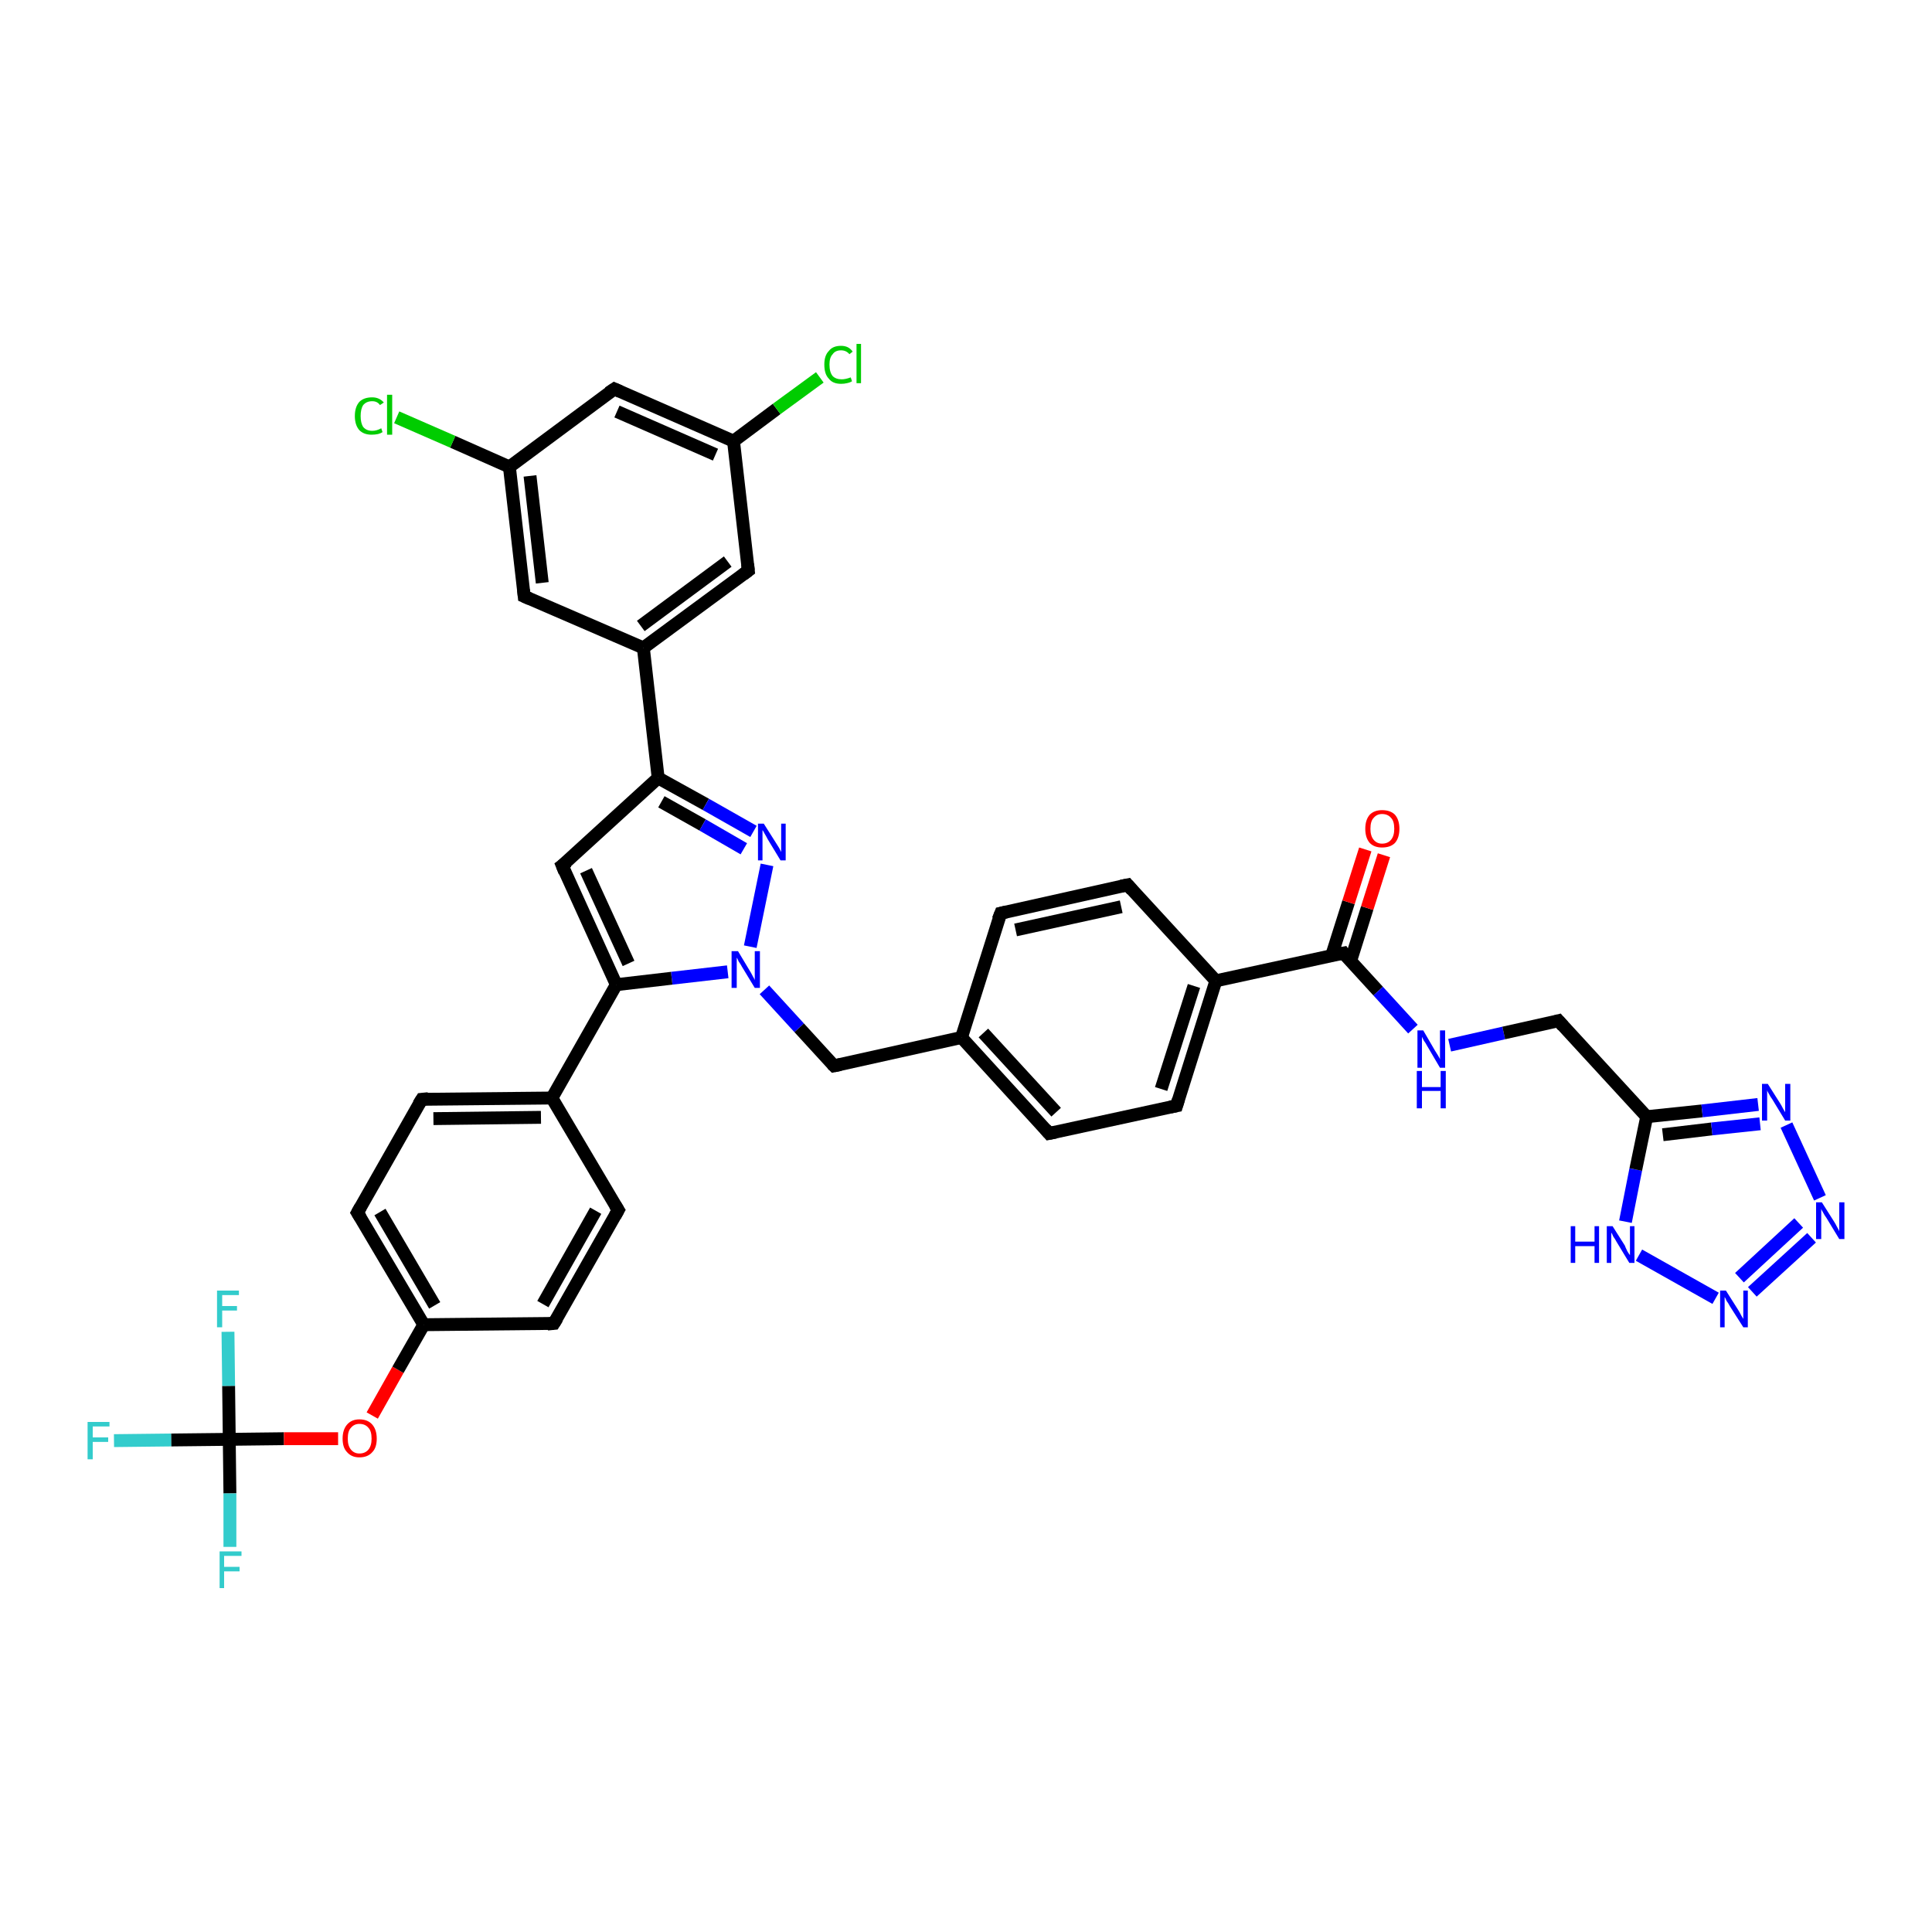 <?xml version='1.0' encoding='iso-8859-1'?>
<svg version='1.1' baseProfile='full'
              xmlns='http://www.w3.org/2000/svg'
                      xmlns:rdkit='http://www.rdkit.org/xml'
                      xmlns:xlink='http://www.w3.org/1999/xlink'
                  xml:space='preserve'
width='300px' height='300px' viewBox='0 0 300 300'>
<!-- END OF HEADER -->
<rect style='opacity:1.0;fill:#FFFFFF;stroke:none' width='300.0' height='300.0' x='0.0' y='0.0'> </rect>
<path class='bond-0 atom-0 atom-1' d='M 17.7,223.7 L 26.6,223.6' style='fill:none;fill-rule:evenodd;stroke:#33CCCC;stroke-width:2.0px;stroke-linecap:butt;stroke-linejoin:miter;stroke-opacity:1' />
<path class='bond-0 atom-0 atom-1' d='M 26.6,223.6 L 35.6,223.5' style='fill:none;fill-rule:evenodd;stroke:#000000;stroke-width:2.0px;stroke-linecap:butt;stroke-linejoin:miter;stroke-opacity:1' />
<path class='bond-1 atom-1 atom-2' d='M 35.6,223.5 L 35.7,231.9' style='fill:none;fill-rule:evenodd;stroke:#000000;stroke-width:2.0px;stroke-linecap:butt;stroke-linejoin:miter;stroke-opacity:1' />
<path class='bond-1 atom-1 atom-2' d='M 35.7,231.9 L 35.7,240.2' style='fill:none;fill-rule:evenodd;stroke:#33CCCC;stroke-width:2.0px;stroke-linecap:butt;stroke-linejoin:miter;stroke-opacity:1' />
<path class='bond-2 atom-1 atom-3' d='M 35.6,223.5 L 35.5,215.2' style='fill:none;fill-rule:evenodd;stroke:#000000;stroke-width:2.0px;stroke-linecap:butt;stroke-linejoin:miter;stroke-opacity:1' />
<path class='bond-2 atom-1 atom-3' d='M 35.5,215.2 L 35.4,206.8' style='fill:none;fill-rule:evenodd;stroke:#33CCCC;stroke-width:2.0px;stroke-linecap:butt;stroke-linejoin:miter;stroke-opacity:1' />
<path class='bond-3 atom-1 atom-4' d='M 35.6,223.5 L 44.1,223.4' style='fill:none;fill-rule:evenodd;stroke:#000000;stroke-width:2.0px;stroke-linecap:butt;stroke-linejoin:miter;stroke-opacity:1' />
<path class='bond-3 atom-1 atom-4' d='M 44.1,223.4 L 52.5,223.4' style='fill:none;fill-rule:evenodd;stroke:#FF0000;stroke-width:2.0px;stroke-linecap:butt;stroke-linejoin:miter;stroke-opacity:1' />
<path class='bond-4 atom-4 atom-5' d='M 57.8,219.8 L 61.8,212.7' style='fill:none;fill-rule:evenodd;stroke:#FF0000;stroke-width:2.0px;stroke-linecap:butt;stroke-linejoin:miter;stroke-opacity:1' />
<path class='bond-4 atom-4 atom-5' d='M 61.8,212.7 L 65.8,205.7' style='fill:none;fill-rule:evenodd;stroke:#000000;stroke-width:2.0px;stroke-linecap:butt;stroke-linejoin:miter;stroke-opacity:1' />
<path class='bond-5 atom-5 atom-6' d='M 65.8,205.7 L 55.5,188.3' style='fill:none;fill-rule:evenodd;stroke:#000000;stroke-width:2.0px;stroke-linecap:butt;stroke-linejoin:miter;stroke-opacity:1' />
<path class='bond-5 atom-5 atom-6' d='M 67.5,202.7 L 59.0,188.2' style='fill:none;fill-rule:evenodd;stroke:#000000;stroke-width:2.0px;stroke-linecap:butt;stroke-linejoin:miter;stroke-opacity:1' />
<path class='bond-6 atom-6 atom-7' d='M 55.5,188.3 L 65.5,170.7' style='fill:none;fill-rule:evenodd;stroke:#000000;stroke-width:2.0px;stroke-linecap:butt;stroke-linejoin:miter;stroke-opacity:1' />
<path class='bond-7 atom-7 atom-8' d='M 65.5,170.7 L 85.7,170.5' style='fill:none;fill-rule:evenodd;stroke:#000000;stroke-width:2.0px;stroke-linecap:butt;stroke-linejoin:miter;stroke-opacity:1' />
<path class='bond-7 atom-7 atom-8' d='M 67.3,173.7 L 84.0,173.5' style='fill:none;fill-rule:evenodd;stroke:#000000;stroke-width:2.0px;stroke-linecap:butt;stroke-linejoin:miter;stroke-opacity:1' />
<path class='bond-8 atom-8 atom-9' d='M 85.7,170.5 L 96.0,187.9' style='fill:none;fill-rule:evenodd;stroke:#000000;stroke-width:2.0px;stroke-linecap:butt;stroke-linejoin:miter;stroke-opacity:1' />
<path class='bond-9 atom-9 atom-10' d='M 96.0,187.9 L 86.0,205.5' style='fill:none;fill-rule:evenodd;stroke:#000000;stroke-width:2.0px;stroke-linecap:butt;stroke-linejoin:miter;stroke-opacity:1' />
<path class='bond-9 atom-9 atom-10' d='M 92.5,188.0 L 84.3,202.5' style='fill:none;fill-rule:evenodd;stroke:#000000;stroke-width:2.0px;stroke-linecap:butt;stroke-linejoin:miter;stroke-opacity:1' />
<path class='bond-10 atom-8 atom-11' d='M 85.7,170.5 L 95.7,152.9' style='fill:none;fill-rule:evenodd;stroke:#000000;stroke-width:2.0px;stroke-linecap:butt;stroke-linejoin:miter;stroke-opacity:1' />
<path class='bond-11 atom-11 atom-12' d='M 95.7,152.9 L 87.3,134.4' style='fill:none;fill-rule:evenodd;stroke:#000000;stroke-width:2.0px;stroke-linecap:butt;stroke-linejoin:miter;stroke-opacity:1' />
<path class='bond-11 atom-11 atom-12' d='M 97.6,149.6 L 91.0,135.2' style='fill:none;fill-rule:evenodd;stroke:#000000;stroke-width:2.0px;stroke-linecap:butt;stroke-linejoin:miter;stroke-opacity:1' />
<path class='bond-12 atom-12 atom-13' d='M 87.3,134.4 L 102.2,120.8' style='fill:none;fill-rule:evenodd;stroke:#000000;stroke-width:2.0px;stroke-linecap:butt;stroke-linejoin:miter;stroke-opacity:1' />
<path class='bond-13 atom-13 atom-14' d='M 102.2,120.8 L 109.6,124.9' style='fill:none;fill-rule:evenodd;stroke:#000000;stroke-width:2.0px;stroke-linecap:butt;stroke-linejoin:miter;stroke-opacity:1' />
<path class='bond-13 atom-13 atom-14' d='M 109.6,124.9 L 117.0,129.1' style='fill:none;fill-rule:evenodd;stroke:#0000FF;stroke-width:2.0px;stroke-linecap:butt;stroke-linejoin:miter;stroke-opacity:1' />
<path class='bond-13 atom-13 atom-14' d='M 102.7,124.5 L 109.1,128.1' style='fill:none;fill-rule:evenodd;stroke:#000000;stroke-width:2.0px;stroke-linecap:butt;stroke-linejoin:miter;stroke-opacity:1' />
<path class='bond-13 atom-13 atom-14' d='M 109.1,128.1 L 115.5,131.8' style='fill:none;fill-rule:evenodd;stroke:#0000FF;stroke-width:2.0px;stroke-linecap:butt;stroke-linejoin:miter;stroke-opacity:1' />
<path class='bond-14 atom-14 atom-15' d='M 119.1,134.3 L 116.5,147.0' style='fill:none;fill-rule:evenodd;stroke:#0000FF;stroke-width:2.0px;stroke-linecap:butt;stroke-linejoin:miter;stroke-opacity:1' />
<path class='bond-15 atom-15 atom-16' d='M 118.7,153.7 L 124.1,159.6' style='fill:none;fill-rule:evenodd;stroke:#0000FF;stroke-width:2.0px;stroke-linecap:butt;stroke-linejoin:miter;stroke-opacity:1' />
<path class='bond-15 atom-15 atom-16' d='M 124.1,159.6 L 129.5,165.5' style='fill:none;fill-rule:evenodd;stroke:#000000;stroke-width:2.0px;stroke-linecap:butt;stroke-linejoin:miter;stroke-opacity:1' />
<path class='bond-16 atom-16 atom-17' d='M 129.5,165.5 L 149.3,161.1' style='fill:none;fill-rule:evenodd;stroke:#000000;stroke-width:2.0px;stroke-linecap:butt;stroke-linejoin:miter;stroke-opacity:1' />
<path class='bond-17 atom-17 atom-18' d='M 149.3,161.1 L 162.9,176.0' style='fill:none;fill-rule:evenodd;stroke:#000000;stroke-width:2.0px;stroke-linecap:butt;stroke-linejoin:miter;stroke-opacity:1' />
<path class='bond-17 atom-17 atom-18' d='M 152.7,160.4 L 164.0,172.7' style='fill:none;fill-rule:evenodd;stroke:#000000;stroke-width:2.0px;stroke-linecap:butt;stroke-linejoin:miter;stroke-opacity:1' />
<path class='bond-18 atom-18 atom-19' d='M 162.9,176.0 L 182.7,171.7' style='fill:none;fill-rule:evenodd;stroke:#000000;stroke-width:2.0px;stroke-linecap:butt;stroke-linejoin:miter;stroke-opacity:1' />
<path class='bond-19 atom-19 atom-20' d='M 182.7,171.7 L 188.8,152.3' style='fill:none;fill-rule:evenodd;stroke:#000000;stroke-width:2.0px;stroke-linecap:butt;stroke-linejoin:miter;stroke-opacity:1' />
<path class='bond-19 atom-19 atom-20' d='M 180.3,169.1 L 185.4,153.1' style='fill:none;fill-rule:evenodd;stroke:#000000;stroke-width:2.0px;stroke-linecap:butt;stroke-linejoin:miter;stroke-opacity:1' />
<path class='bond-20 atom-20 atom-21' d='M 188.8,152.3 L 175.1,137.4' style='fill:none;fill-rule:evenodd;stroke:#000000;stroke-width:2.0px;stroke-linecap:butt;stroke-linejoin:miter;stroke-opacity:1' />
<path class='bond-21 atom-21 atom-22' d='M 175.1,137.4 L 155.4,141.8' style='fill:none;fill-rule:evenodd;stroke:#000000;stroke-width:2.0px;stroke-linecap:butt;stroke-linejoin:miter;stroke-opacity:1' />
<path class='bond-21 atom-21 atom-22' d='M 174.1,140.8 L 157.7,144.4' style='fill:none;fill-rule:evenodd;stroke:#000000;stroke-width:2.0px;stroke-linecap:butt;stroke-linejoin:miter;stroke-opacity:1' />
<path class='bond-22 atom-20 atom-23' d='M 188.8,152.3 L 208.6,148.0' style='fill:none;fill-rule:evenodd;stroke:#000000;stroke-width:2.0px;stroke-linecap:butt;stroke-linejoin:miter;stroke-opacity:1' />
<path class='bond-23 atom-23 atom-24' d='M 209.7,149.3 L 212.3,141.0' style='fill:none;fill-rule:evenodd;stroke:#000000;stroke-width:2.0px;stroke-linecap:butt;stroke-linejoin:miter;stroke-opacity:1' />
<path class='bond-23 atom-23 atom-24' d='M 212.3,141.0 L 214.9,132.8' style='fill:none;fill-rule:evenodd;stroke:#FF0000;stroke-width:2.0px;stroke-linecap:butt;stroke-linejoin:miter;stroke-opacity:1' />
<path class='bond-23 atom-23 atom-24' d='M 206.8,148.3 L 209.4,140.1' style='fill:none;fill-rule:evenodd;stroke:#000000;stroke-width:2.0px;stroke-linecap:butt;stroke-linejoin:miter;stroke-opacity:1' />
<path class='bond-23 atom-23 atom-24' d='M 209.4,140.1 L 212.0,131.9' style='fill:none;fill-rule:evenodd;stroke:#FF0000;stroke-width:2.0px;stroke-linecap:butt;stroke-linejoin:miter;stroke-opacity:1' />
<path class='bond-24 atom-23 atom-25' d='M 208.6,148.0 L 214.0,153.9' style='fill:none;fill-rule:evenodd;stroke:#000000;stroke-width:2.0px;stroke-linecap:butt;stroke-linejoin:miter;stroke-opacity:1' />
<path class='bond-24 atom-23 atom-25' d='M 214.0,153.9 L 219.4,159.8' style='fill:none;fill-rule:evenodd;stroke:#0000FF;stroke-width:2.0px;stroke-linecap:butt;stroke-linejoin:miter;stroke-opacity:1' />
<path class='bond-25 atom-25 atom-26' d='M 225.1,162.3 L 233.5,160.4' style='fill:none;fill-rule:evenodd;stroke:#0000FF;stroke-width:2.0px;stroke-linecap:butt;stroke-linejoin:miter;stroke-opacity:1' />
<path class='bond-25 atom-25 atom-26' d='M 233.5,160.4 L 242.0,158.5' style='fill:none;fill-rule:evenodd;stroke:#000000;stroke-width:2.0px;stroke-linecap:butt;stroke-linejoin:miter;stroke-opacity:1' />
<path class='bond-26 atom-26 atom-27' d='M 242.0,158.5 L 255.7,173.4' style='fill:none;fill-rule:evenodd;stroke:#000000;stroke-width:2.0px;stroke-linecap:butt;stroke-linejoin:miter;stroke-opacity:1' />
<path class='bond-27 atom-27 atom-28' d='M 255.7,173.4 L 264.3,172.5' style='fill:none;fill-rule:evenodd;stroke:#000000;stroke-width:2.0px;stroke-linecap:butt;stroke-linejoin:miter;stroke-opacity:1' />
<path class='bond-27 atom-27 atom-28' d='M 264.3,172.5 L 273.0,171.5' style='fill:none;fill-rule:evenodd;stroke:#0000FF;stroke-width:2.0px;stroke-linecap:butt;stroke-linejoin:miter;stroke-opacity:1' />
<path class='bond-27 atom-27 atom-28' d='M 258.2,176.2 L 265.8,175.3' style='fill:none;fill-rule:evenodd;stroke:#000000;stroke-width:2.0px;stroke-linecap:butt;stroke-linejoin:miter;stroke-opacity:1' />
<path class='bond-27 atom-27 atom-28' d='M 265.8,175.3 L 273.3,174.5' style='fill:none;fill-rule:evenodd;stroke:#0000FF;stroke-width:2.0px;stroke-linecap:butt;stroke-linejoin:miter;stroke-opacity:1' />
<path class='bond-28 atom-28 atom-29' d='M 277.4,174.7 L 282.6,186.0' style='fill:none;fill-rule:evenodd;stroke:#0000FF;stroke-width:2.0px;stroke-linecap:butt;stroke-linejoin:miter;stroke-opacity:1' />
<path class='bond-29 atom-29 atom-30' d='M 281.3,192.2 L 272.1,200.6' style='fill:none;fill-rule:evenodd;stroke:#0000FF;stroke-width:2.0px;stroke-linecap:butt;stroke-linejoin:miter;stroke-opacity:1' />
<path class='bond-29 atom-29 atom-30' d='M 279.3,189.9 L 270.1,198.4' style='fill:none;fill-rule:evenodd;stroke:#0000FF;stroke-width:2.0px;stroke-linecap:butt;stroke-linejoin:miter;stroke-opacity:1' />
<path class='bond-30 atom-30 atom-31' d='M 266.4,201.6 L 254.5,194.9' style='fill:none;fill-rule:evenodd;stroke:#0000FF;stroke-width:2.0px;stroke-linecap:butt;stroke-linejoin:miter;stroke-opacity:1' />
<path class='bond-31 atom-13 atom-32' d='M 102.2,120.8 L 99.9,100.6' style='fill:none;fill-rule:evenodd;stroke:#000000;stroke-width:2.0px;stroke-linecap:butt;stroke-linejoin:miter;stroke-opacity:1' />
<path class='bond-32 atom-32 atom-33' d='M 99.9,100.6 L 116.2,88.6' style='fill:none;fill-rule:evenodd;stroke:#000000;stroke-width:2.0px;stroke-linecap:butt;stroke-linejoin:miter;stroke-opacity:1' />
<path class='bond-32 atom-32 atom-33' d='M 99.5,97.2 L 113.0,87.2' style='fill:none;fill-rule:evenodd;stroke:#000000;stroke-width:2.0px;stroke-linecap:butt;stroke-linejoin:miter;stroke-opacity:1' />
<path class='bond-33 atom-33 atom-34' d='M 116.2,88.6 L 113.9,68.5' style='fill:none;fill-rule:evenodd;stroke:#000000;stroke-width:2.0px;stroke-linecap:butt;stroke-linejoin:miter;stroke-opacity:1' />
<path class='bond-34 atom-34 atom-35' d='M 113.9,68.5 L 120.6,63.5' style='fill:none;fill-rule:evenodd;stroke:#000000;stroke-width:2.0px;stroke-linecap:butt;stroke-linejoin:miter;stroke-opacity:1' />
<path class='bond-34 atom-34 atom-35' d='M 120.6,63.5 L 127.3,58.6' style='fill:none;fill-rule:evenodd;stroke:#00CC00;stroke-width:2.0px;stroke-linecap:butt;stroke-linejoin:miter;stroke-opacity:1' />
<path class='bond-35 atom-34 atom-36' d='M 113.9,68.5 L 95.4,60.4' style='fill:none;fill-rule:evenodd;stroke:#000000;stroke-width:2.0px;stroke-linecap:butt;stroke-linejoin:miter;stroke-opacity:1' />
<path class='bond-35 atom-34 atom-36' d='M 111.1,70.6 L 95.8,63.9' style='fill:none;fill-rule:evenodd;stroke:#000000;stroke-width:2.0px;stroke-linecap:butt;stroke-linejoin:miter;stroke-opacity:1' />
<path class='bond-36 atom-36 atom-37' d='M 95.4,60.4 L 79.1,72.5' style='fill:none;fill-rule:evenodd;stroke:#000000;stroke-width:2.0px;stroke-linecap:butt;stroke-linejoin:miter;stroke-opacity:1' />
<path class='bond-37 atom-37 atom-38' d='M 79.1,72.5 L 70.3,68.6' style='fill:none;fill-rule:evenodd;stroke:#000000;stroke-width:2.0px;stroke-linecap:butt;stroke-linejoin:miter;stroke-opacity:1' />
<path class='bond-37 atom-37 atom-38' d='M 70.3,68.6 L 61.6,64.8' style='fill:none;fill-rule:evenodd;stroke:#00CC00;stroke-width:2.0px;stroke-linecap:butt;stroke-linejoin:miter;stroke-opacity:1' />
<path class='bond-38 atom-37 atom-39' d='M 79.1,72.5 L 81.4,92.6' style='fill:none;fill-rule:evenodd;stroke:#000000;stroke-width:2.0px;stroke-linecap:butt;stroke-linejoin:miter;stroke-opacity:1' />
<path class='bond-38 atom-37 atom-39' d='M 82.3,73.9 L 84.2,90.5' style='fill:none;fill-rule:evenodd;stroke:#000000;stroke-width:2.0px;stroke-linecap:butt;stroke-linejoin:miter;stroke-opacity:1' />
<path class='bond-39 atom-10 atom-5' d='M 86.0,205.5 L 65.8,205.7' style='fill:none;fill-rule:evenodd;stroke:#000000;stroke-width:2.0px;stroke-linecap:butt;stroke-linejoin:miter;stroke-opacity:1' />
<path class='bond-40 atom-15 atom-11' d='M 113.0,150.9 L 104.3,151.9' style='fill:none;fill-rule:evenodd;stroke:#0000FF;stroke-width:2.0px;stroke-linecap:butt;stroke-linejoin:miter;stroke-opacity:1' />
<path class='bond-40 atom-15 atom-11' d='M 104.3,151.9 L 95.7,152.9' style='fill:none;fill-rule:evenodd;stroke:#000000;stroke-width:2.0px;stroke-linecap:butt;stroke-linejoin:miter;stroke-opacity:1' />
<path class='bond-41 atom-22 atom-17' d='M 155.4,141.8 L 149.3,161.1' style='fill:none;fill-rule:evenodd;stroke:#000000;stroke-width:2.0px;stroke-linecap:butt;stroke-linejoin:miter;stroke-opacity:1' />
<path class='bond-42 atom-31 atom-27' d='M 252.4,189.7 L 254.0,181.6' style='fill:none;fill-rule:evenodd;stroke:#0000FF;stroke-width:2.0px;stroke-linecap:butt;stroke-linejoin:miter;stroke-opacity:1' />
<path class='bond-42 atom-31 atom-27' d='M 254.0,181.6 L 255.7,173.4' style='fill:none;fill-rule:evenodd;stroke:#000000;stroke-width:2.0px;stroke-linecap:butt;stroke-linejoin:miter;stroke-opacity:1' />
<path class='bond-43 atom-39 atom-32' d='M 81.4,92.6 L 99.9,100.6' style='fill:none;fill-rule:evenodd;stroke:#000000;stroke-width:2.0px;stroke-linecap:butt;stroke-linejoin:miter;stroke-opacity:1' />
<path d='M 56.0,189.1 L 55.5,188.3 L 56.0,187.4' style='fill:none;stroke:#000000;stroke-width:2.0px;stroke-linecap:butt;stroke-linejoin:miter;stroke-opacity:1;' />
<path d='M 65.0,171.5 L 65.5,170.7 L 66.5,170.6' style='fill:none;stroke:#000000;stroke-width:2.0px;stroke-linecap:butt;stroke-linejoin:miter;stroke-opacity:1;' />
<path d='M 95.5,187.1 L 96.0,187.9 L 95.5,188.8' style='fill:none;stroke:#000000;stroke-width:2.0px;stroke-linecap:butt;stroke-linejoin:miter;stroke-opacity:1;' />
<path d='M 86.5,204.7 L 86.0,205.5 L 85.0,205.6' style='fill:none;stroke:#000000;stroke-width:2.0px;stroke-linecap:butt;stroke-linejoin:miter;stroke-opacity:1;' />
<path d='M 87.7,135.4 L 87.3,134.4 L 88.1,133.8' style='fill:none;stroke:#000000;stroke-width:2.0px;stroke-linecap:butt;stroke-linejoin:miter;stroke-opacity:1;' />
<path d='M 129.2,165.2 L 129.5,165.5 L 130.5,165.3' style='fill:none;stroke:#000000;stroke-width:2.0px;stroke-linecap:butt;stroke-linejoin:miter;stroke-opacity:1;' />
<path d='M 162.3,175.3 L 162.9,176.0 L 163.9,175.8' style='fill:none;stroke:#000000;stroke-width:2.0px;stroke-linecap:butt;stroke-linejoin:miter;stroke-opacity:1;' />
<path d='M 181.7,171.9 L 182.7,171.7 L 183.0,170.7' style='fill:none;stroke:#000000;stroke-width:2.0px;stroke-linecap:butt;stroke-linejoin:miter;stroke-opacity:1;' />
<path d='M 175.8,138.2 L 175.1,137.4 L 174.1,137.6' style='fill:none;stroke:#000000;stroke-width:2.0px;stroke-linecap:butt;stroke-linejoin:miter;stroke-opacity:1;' />
<path d='M 156.3,141.6 L 155.4,141.8 L 155.0,142.8' style='fill:none;stroke:#000000;stroke-width:2.0px;stroke-linecap:butt;stroke-linejoin:miter;stroke-opacity:1;' />
<path d='M 207.6,148.2 L 208.6,148.0 L 208.8,148.3' style='fill:none;stroke:#000000;stroke-width:2.0px;stroke-linecap:butt;stroke-linejoin:miter;stroke-opacity:1;' />
<path d='M 241.6,158.6 L 242.0,158.5 L 242.7,159.3' style='fill:none;stroke:#000000;stroke-width:2.0px;stroke-linecap:butt;stroke-linejoin:miter;stroke-opacity:1;' />
<path d='M 115.4,89.2 L 116.2,88.6 L 116.1,87.6' style='fill:none;stroke:#000000;stroke-width:2.0px;stroke-linecap:butt;stroke-linejoin:miter;stroke-opacity:1;' />
<path d='M 96.3,60.8 L 95.4,60.4 L 94.5,61.0' style='fill:none;stroke:#000000;stroke-width:2.0px;stroke-linecap:butt;stroke-linejoin:miter;stroke-opacity:1;' />
<path d='M 81.3,91.6 L 81.4,92.6 L 82.3,93.0' style='fill:none;stroke:#000000;stroke-width:2.0px;stroke-linecap:butt;stroke-linejoin:miter;stroke-opacity:1;' />
<path class='atom-0' d='M 13.6 220.8
L 17.0 220.8
L 17.0 221.5
L 14.4 221.5
L 14.4 223.2
L 16.8 223.2
L 16.8 223.9
L 14.4 223.9
L 14.4 226.6
L 13.6 226.6
L 13.6 220.8
' fill='#33CCCC'/>
<path class='atom-2' d='M 34.1 240.9
L 37.5 240.9
L 37.5 241.6
L 34.8 241.6
L 34.8 243.3
L 37.2 243.3
L 37.2 244.0
L 34.8 244.0
L 34.8 246.6
L 34.1 246.6
L 34.1 240.9
' fill='#33CCCC'/>
<path class='atom-3' d='M 33.7 200.4
L 37.1 200.4
L 37.1 201.1
L 34.5 201.1
L 34.5 202.8
L 36.8 202.8
L 36.8 203.5
L 34.5 203.5
L 34.5 206.1
L 33.7 206.1
L 33.7 200.4
' fill='#33CCCC'/>
<path class='atom-4' d='M 53.2 223.4
Q 53.2 222.0, 53.9 221.2
Q 54.6 220.4, 55.8 220.4
Q 57.1 220.4, 57.8 221.2
Q 58.5 222.0, 58.5 223.4
Q 58.5 224.8, 57.8 225.5
Q 57.1 226.3, 55.8 226.3
Q 54.6 226.3, 53.9 225.5
Q 53.2 224.8, 53.2 223.4
M 55.8 225.7
Q 56.7 225.7, 57.2 225.1
Q 57.7 224.5, 57.7 223.4
Q 57.7 222.2, 57.2 221.7
Q 56.7 221.1, 55.8 221.1
Q 55.0 221.1, 54.5 221.7
Q 54.0 222.2, 54.0 223.4
Q 54.0 224.5, 54.5 225.1
Q 55.0 225.7, 55.8 225.7
' fill='#FF0000'/>
<path class='atom-14' d='M 118.6 127.9
L 120.5 130.9
Q 120.7 131.2, 121.0 131.7
Q 121.3 132.3, 121.3 132.3
L 121.3 127.9
L 122.0 127.9
L 122.0 133.6
L 121.2 133.6
L 119.2 130.3
Q 119.0 129.9, 118.7 129.4
Q 118.5 129.0, 118.4 128.9
L 118.4 133.6
L 117.7 133.6
L 117.7 127.9
L 118.6 127.9
' fill='#0000FF'/>
<path class='atom-15' d='M 114.6 147.7
L 116.4 150.7
Q 116.6 151.0, 116.9 151.6
Q 117.2 152.1, 117.2 152.2
L 117.2 147.7
L 118.0 147.7
L 118.0 153.4
L 117.2 153.4
L 115.2 150.1
Q 115.0 149.7, 114.7 149.3
Q 114.5 148.8, 114.4 148.7
L 114.4 153.4
L 113.6 153.4
L 113.6 147.7
L 114.6 147.7
' fill='#0000FF'/>
<path class='atom-24' d='M 212.0 128.7
Q 212.0 127.3, 212.7 126.5
Q 213.4 125.8, 214.6 125.8
Q 215.9 125.8, 216.6 126.5
Q 217.3 127.3, 217.3 128.7
Q 217.3 130.1, 216.6 130.9
Q 215.9 131.6, 214.6 131.6
Q 213.4 131.6, 212.7 130.9
Q 212.0 130.1, 212.0 128.7
M 214.6 131.0
Q 215.5 131.0, 216.0 130.4
Q 216.5 129.8, 216.5 128.7
Q 216.5 127.5, 216.0 127.0
Q 215.5 126.4, 214.6 126.4
Q 213.8 126.4, 213.3 127.0
Q 212.8 127.5, 212.8 128.7
Q 212.8 129.8, 213.3 130.4
Q 213.8 131.0, 214.6 131.0
' fill='#FF0000'/>
<path class='atom-25' d='M 221.0 160.0
L 222.8 163.1
Q 223.0 163.4, 223.3 163.9
Q 223.6 164.4, 223.6 164.5
L 223.6 160.0
L 224.4 160.0
L 224.4 165.8
L 223.6 165.8
L 221.6 162.4
Q 221.4 162.0, 221.1 161.6
Q 220.9 161.2, 220.8 161.0
L 220.8 165.8
L 220.1 165.8
L 220.1 160.0
L 221.0 160.0
' fill='#0000FF'/>
<path class='atom-25' d='M 220.0 166.3
L 220.8 166.3
L 220.8 168.8
L 223.7 168.8
L 223.7 166.3
L 224.5 166.3
L 224.5 172.1
L 223.7 172.1
L 223.7 169.4
L 220.8 169.4
L 220.8 172.1
L 220.0 172.1
L 220.0 166.3
' fill='#0000FF'/>
<path class='atom-28' d='M 274.5 168.3
L 276.4 171.3
Q 276.6 171.6, 276.9 172.2
Q 277.2 172.7, 277.2 172.7
L 277.2 168.3
L 278.0 168.3
L 278.0 174.0
L 277.2 174.0
L 275.2 170.7
Q 274.9 170.3, 274.7 169.9
Q 274.4 169.4, 274.4 169.3
L 274.4 174.0
L 273.6 174.0
L 273.6 168.3
L 274.5 168.3
' fill='#0000FF'/>
<path class='atom-29' d='M 282.9 186.7
L 284.8 189.7
Q 285.0 190.0, 285.3 190.6
Q 285.6 191.1, 285.6 191.2
L 285.6 186.7
L 286.4 186.7
L 286.4 192.4
L 285.6 192.4
L 283.6 189.1
Q 283.3 188.7, 283.1 188.3
Q 282.8 187.8, 282.8 187.7
L 282.8 192.4
L 282.0 192.4
L 282.0 186.7
L 282.9 186.7
' fill='#0000FF'/>
<path class='atom-30' d='M 268.0 200.4
L 269.9 203.4
Q 270.1 203.7, 270.4 204.3
Q 270.7 204.8, 270.7 204.8
L 270.7 200.4
L 271.4 200.4
L 271.4 206.1
L 270.7 206.1
L 268.6 202.8
Q 268.4 202.4, 268.1 202.0
Q 267.9 201.5, 267.8 201.4
L 267.8 206.1
L 267.1 206.1
L 267.1 200.4
L 268.0 200.4
' fill='#0000FF'/>
<path class='atom-31' d='M 243.9 190.4
L 244.6 190.4
L 244.6 192.8
L 247.6 192.8
L 247.6 190.4
L 248.3 190.4
L 248.3 196.1
L 247.6 196.1
L 247.6 193.5
L 244.6 193.5
L 244.6 196.1
L 243.9 196.1
L 243.9 190.4
' fill='#0000FF'/>
<path class='atom-31' d='M 250.4 190.4
L 252.3 193.4
Q 252.4 193.7, 252.7 194.3
Q 253.0 194.8, 253.1 194.9
L 253.1 190.4
L 253.8 190.4
L 253.8 196.1
L 253.0 196.1
L 251.0 192.8
Q 250.8 192.4, 250.5 192.0
Q 250.3 191.5, 250.2 191.4
L 250.2 196.1
L 249.5 196.1
L 249.5 190.4
L 250.4 190.4
' fill='#0000FF'/>
<path class='atom-35' d='M 128.0 56.6
Q 128.0 55.2, 128.7 54.5
Q 129.3 53.7, 130.6 53.7
Q 131.8 53.7, 132.4 54.6
L 131.9 55.0
Q 131.4 54.4, 130.6 54.4
Q 129.7 54.4, 129.3 55.0
Q 128.8 55.5, 128.8 56.6
Q 128.8 57.8, 129.3 58.4
Q 129.8 58.9, 130.7 58.9
Q 131.3 58.9, 132.1 58.6
L 132.3 59.2
Q 132.0 59.4, 131.5 59.5
Q 131.1 59.6, 130.6 59.6
Q 129.3 59.6, 128.7 58.8
Q 128.0 58.1, 128.0 56.6
' fill='#00CC00'/>
<path class='atom-35' d='M 133.0 53.4
L 133.7 53.4
L 133.7 59.5
L 133.0 59.5
L 133.0 53.4
' fill='#00CC00'/>
<path class='atom-38' d='M 55.1 64.6
Q 55.1 63.2, 55.8 62.4
Q 56.5 61.7, 57.8 61.7
Q 58.9 61.7, 59.6 62.5
L 59.0 62.9
Q 58.6 62.3, 57.8 62.3
Q 56.9 62.3, 56.4 62.9
Q 56.0 63.5, 56.0 64.6
Q 56.0 65.7, 56.4 66.3
Q 56.9 66.9, 57.8 66.9
Q 58.5 66.9, 59.2 66.5
L 59.4 67.1
Q 59.1 67.3, 58.7 67.4
Q 58.2 67.5, 57.7 67.5
Q 56.5 67.5, 55.8 66.8
Q 55.1 66.0, 55.1 64.6
' fill='#00CC00'/>
<path class='atom-38' d='M 60.1 61.3
L 60.9 61.3
L 60.9 67.5
L 60.1 67.5
L 60.1 61.3
' fill='#00CC00'/>
</svg>

